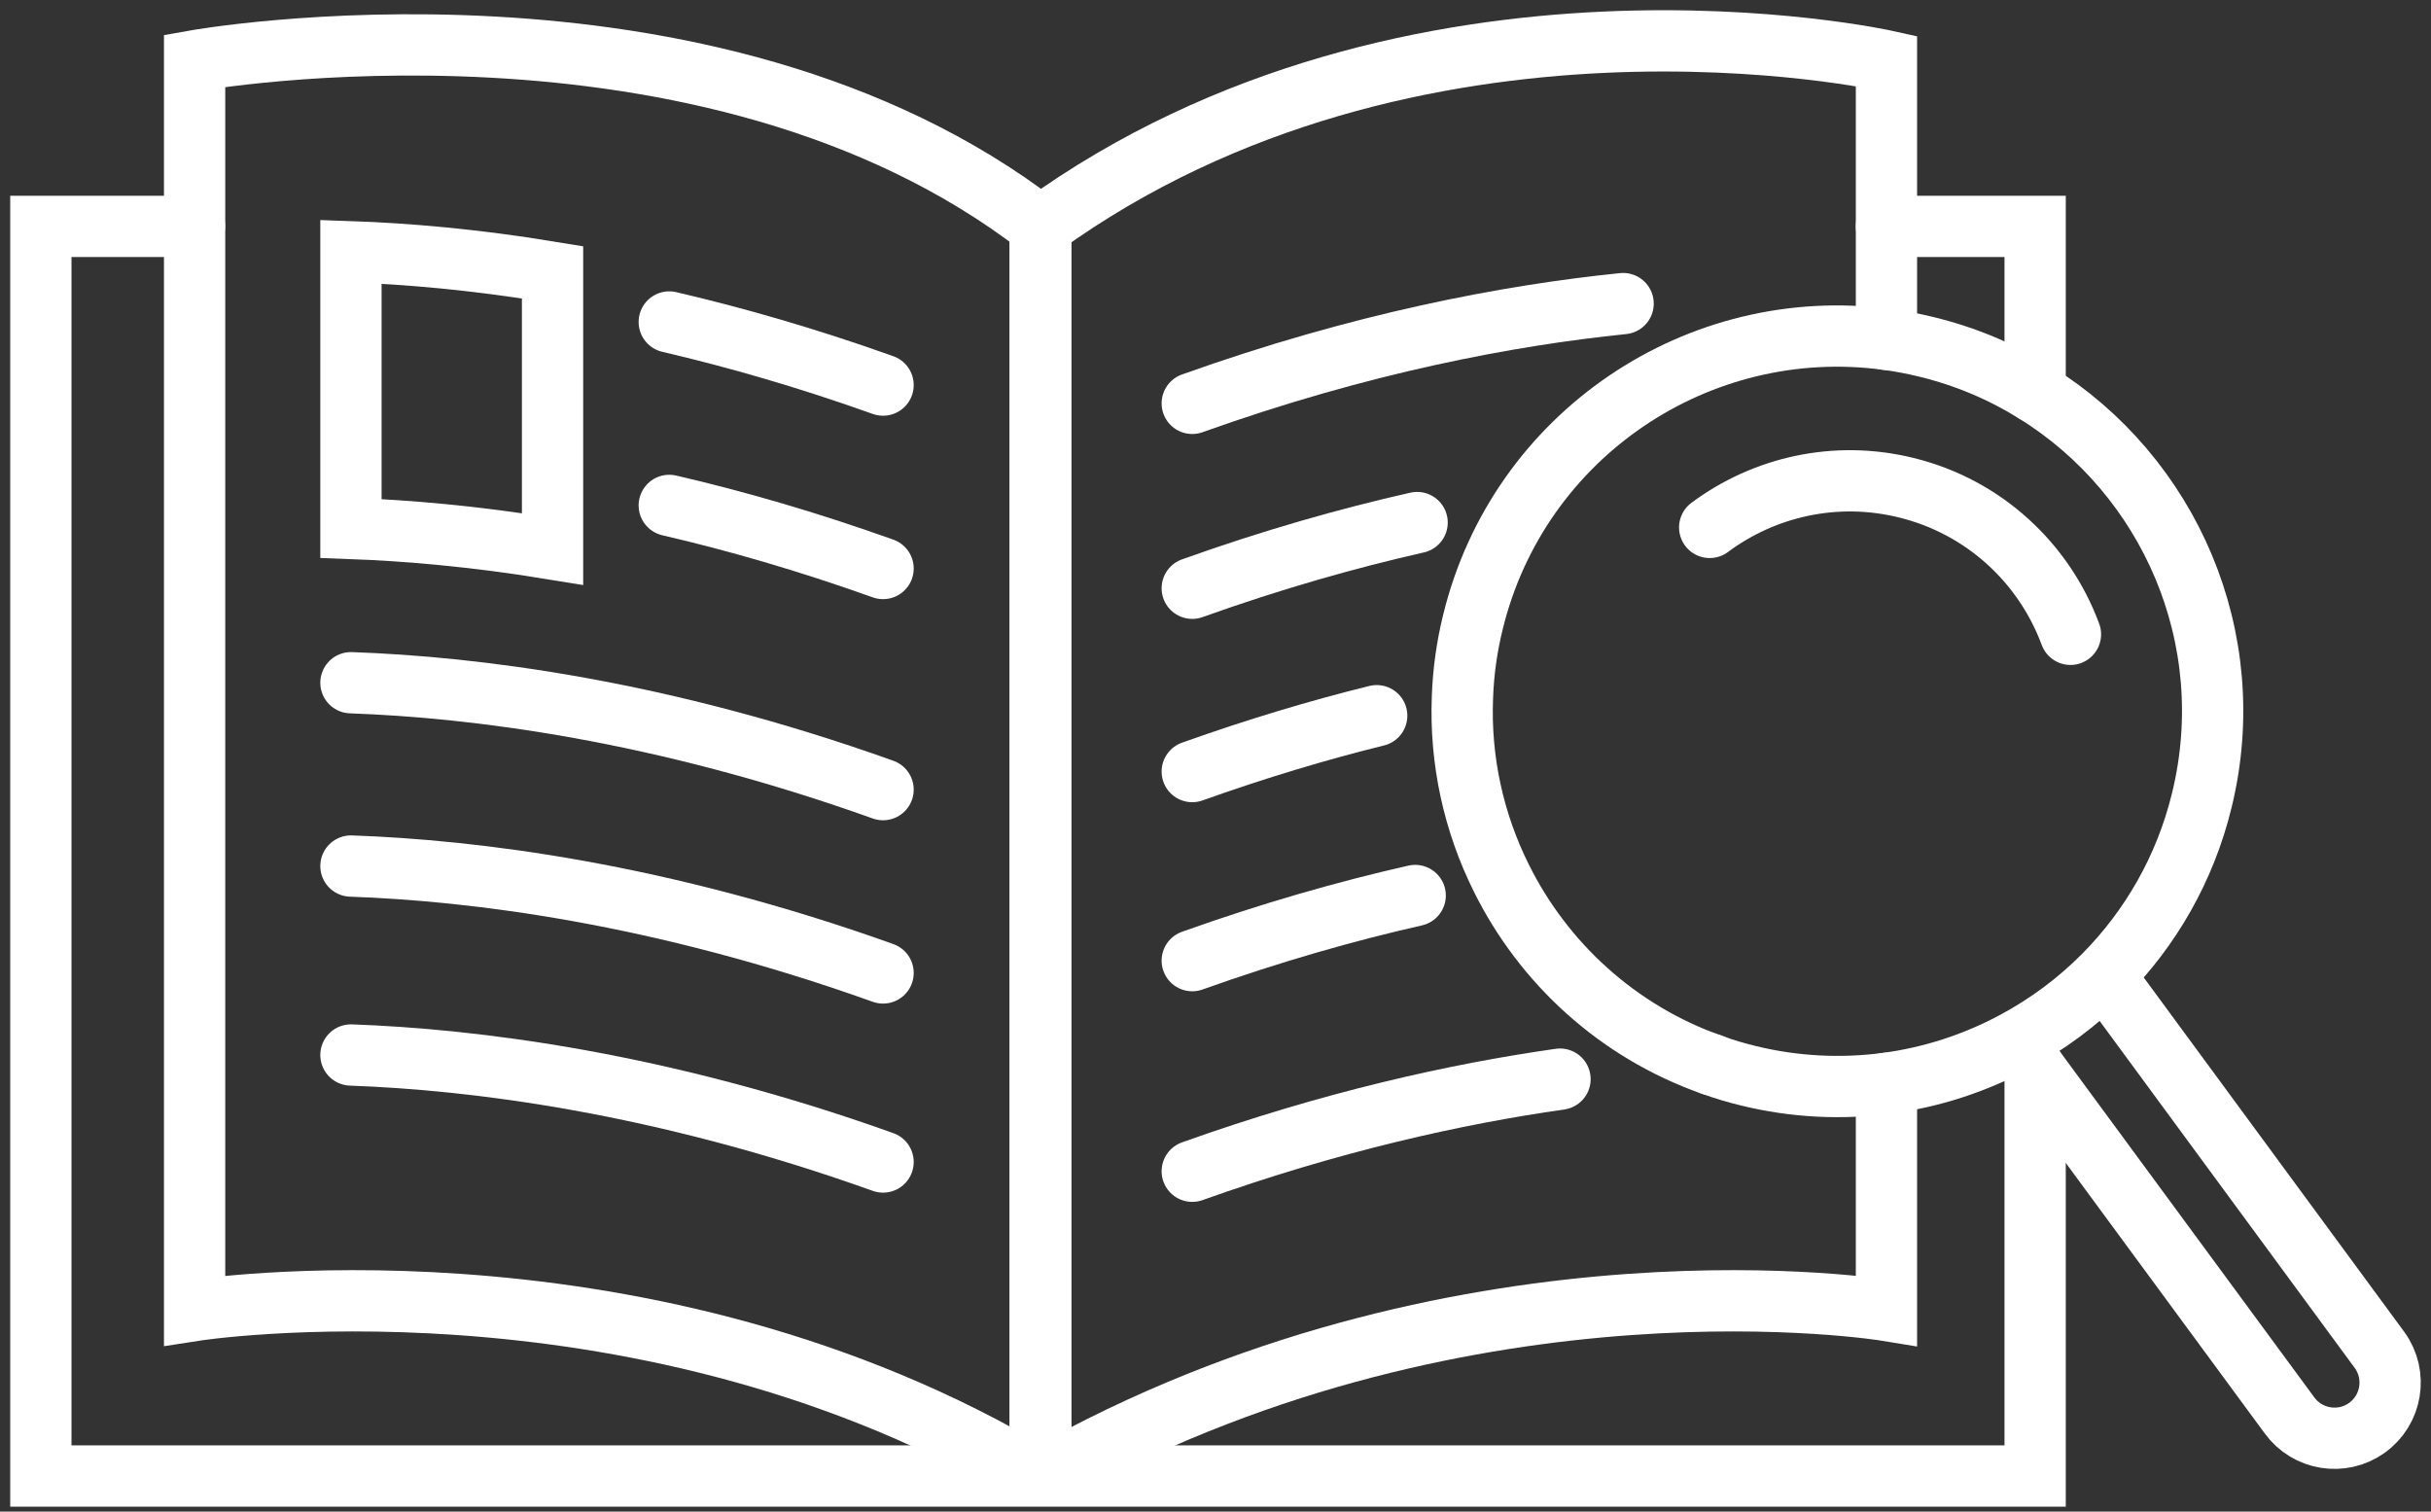 <svg width="119" height="74" viewBox="0 0 119 74" fill="none" xmlns="http://www.w3.org/2000/svg">
<rect x="0" y="0" width="119" height="74" fill="#333333" stroke="none"/>
<path d="M50.952 11.082H50.913" stroke="white" stroke-width="3" stroke-miterlimit="10" stroke-linecap="round"/>
<path d="M99.622 52.37V72.257H2V11.082H9.52" stroke="white" stroke-width="3" stroke-miterlimit="10" stroke-linecap="round"/>
<path d="M92.344 11.082H99.622V19.21" stroke="white" stroke-width="3" stroke-miterlimit="10" stroke-linecap="round"/>
<path d="M50.913 11.082V71.107C50.913 71.649 50.333 72.058 49.863 71.787C30.739 60.835 9.526 64.15 9.526 64.15V2.976C9.526 2.976 34.607 -1.516 50.913 11.082Z" stroke="white" stroke-width="3" stroke-miterlimit="10" stroke-linecap="round"/>
<path d="M17.179 51.646C23.169 51.861 32.308 52.978 43.227 56.884" stroke="white" stroke-width="3" stroke-miterlimit="10" stroke-linecap="round"/>
<path d="M17.179 42.396C23.169 42.606 32.308 43.722 43.227 47.629" stroke="white" stroke-width="3" stroke-miterlimit="10" stroke-linecap="round"/>
<path d="M17.179 33.422C23.169 33.632 32.308 34.748 43.227 38.655" stroke="white" stroke-width="3" stroke-miterlimit="10" stroke-linecap="round"/>
<path d="M43.227 27.83C39.514 26.504 36.01 25.493 32.761 24.742" stroke="white" stroke-width="3" stroke-miterlimit="10" stroke-linecap="round"/>
<path d="M43.227 18.851C39.514 17.525 36.01 16.519 32.761 15.762" stroke="white" stroke-width="3" stroke-miterlimit="10" stroke-linecap="round"/>
<path d="M58.362 47.027C62.246 45.64 65.904 44.601 69.275 43.838" stroke="white" stroke-width="3" stroke-miterlimit="10" stroke-linecap="round"/>
<path d="M83.791 52.121H83.785" stroke="white" stroke-width="3" stroke-miterlimit="10" stroke-linecap="round"/>
<path d="M58.362 57.337C65.164 54.906 71.275 53.552 76.364 52.828" stroke="white" stroke-width="3" stroke-miterlimit="10" stroke-linecap="round"/>
<path d="M67.391 35.036C64.556 35.737 61.533 36.638 58.362 37.771" stroke="white" stroke-width="3" stroke-miterlimit="10" stroke-linecap="round"/>
<path d="M58.362 28.797C62.279 27.394 65.971 26.349 69.369 25.581" stroke="white" stroke-width="3" stroke-miterlimit="10" stroke-linecap="round"/>
<path d="M58.362 19.746C66.606 16.796 73.834 15.436 79.453 14.862" stroke="white" stroke-width="3" stroke-miterlimit="10" stroke-linecap="round"/>
<path d="M92.344 53.033V64.15C92.344 64.15 72.176 60.835 52.007 71.787C51.51 72.008 50.952 71.649 50.952 71.107V11.082C69.231 -2.157 92.344 2.982 92.344 2.982V16.613" stroke="white" stroke-width="3" stroke-miterlimit="10" stroke-linecap="round"/>
<path d="M27.048 13.337V26.875C23.202 26.245 19.87 25.968 17.179 25.869V12.325C19.87 12.419 23.202 12.696 27.048 13.331V13.337Z" stroke="white" stroke-width="3" stroke-miterlimit="10" stroke-linecap="round"/>
<path d="M107.783 39.169C106.965 42.534 105.263 45.452 102.992 47.745C101.699 49.049 100.224 50.143 98.616 51.005C96.682 52.044 94.56 52.74 92.344 53.033C90.145 53.32 87.863 53.221 85.587 52.663C84.973 52.514 84.371 52.337 83.791 52.121C83.785 52.127 83.785 52.121 83.785 52.121C79.171 50.491 75.552 47.137 73.491 42.982C72.143 40.274 71.457 37.224 71.59 34.091C71.634 32.892 71.8 31.676 72.098 30.466C74.336 21.26 83.161 15.387 92.344 16.613C92.991 16.696 93.637 16.818 94.289 16.978C96.229 17.448 98.014 18.21 99.622 19.21C106.192 23.283 109.717 31.251 107.783 39.169Z" stroke="white" stroke-width="3" stroke-miterlimit="10"/>
<path d="M102.998 47.745L116.48 66.085C117.37 67.311 117.088 69.024 115.856 69.903C114.64 70.77 112.949 70.494 112.071 69.284L98.621 50.999" stroke="white" stroke-width="3" stroke-miterlimit="10"/>
<path d="M83.691 25.819C86.344 23.846 89.825 23.023 93.289 23.869C97.146 24.808 100.069 27.593 101.351 31.052" stroke="white" stroke-width="3" stroke-miterlimit="10" stroke-linecap="round"/>
</svg>
